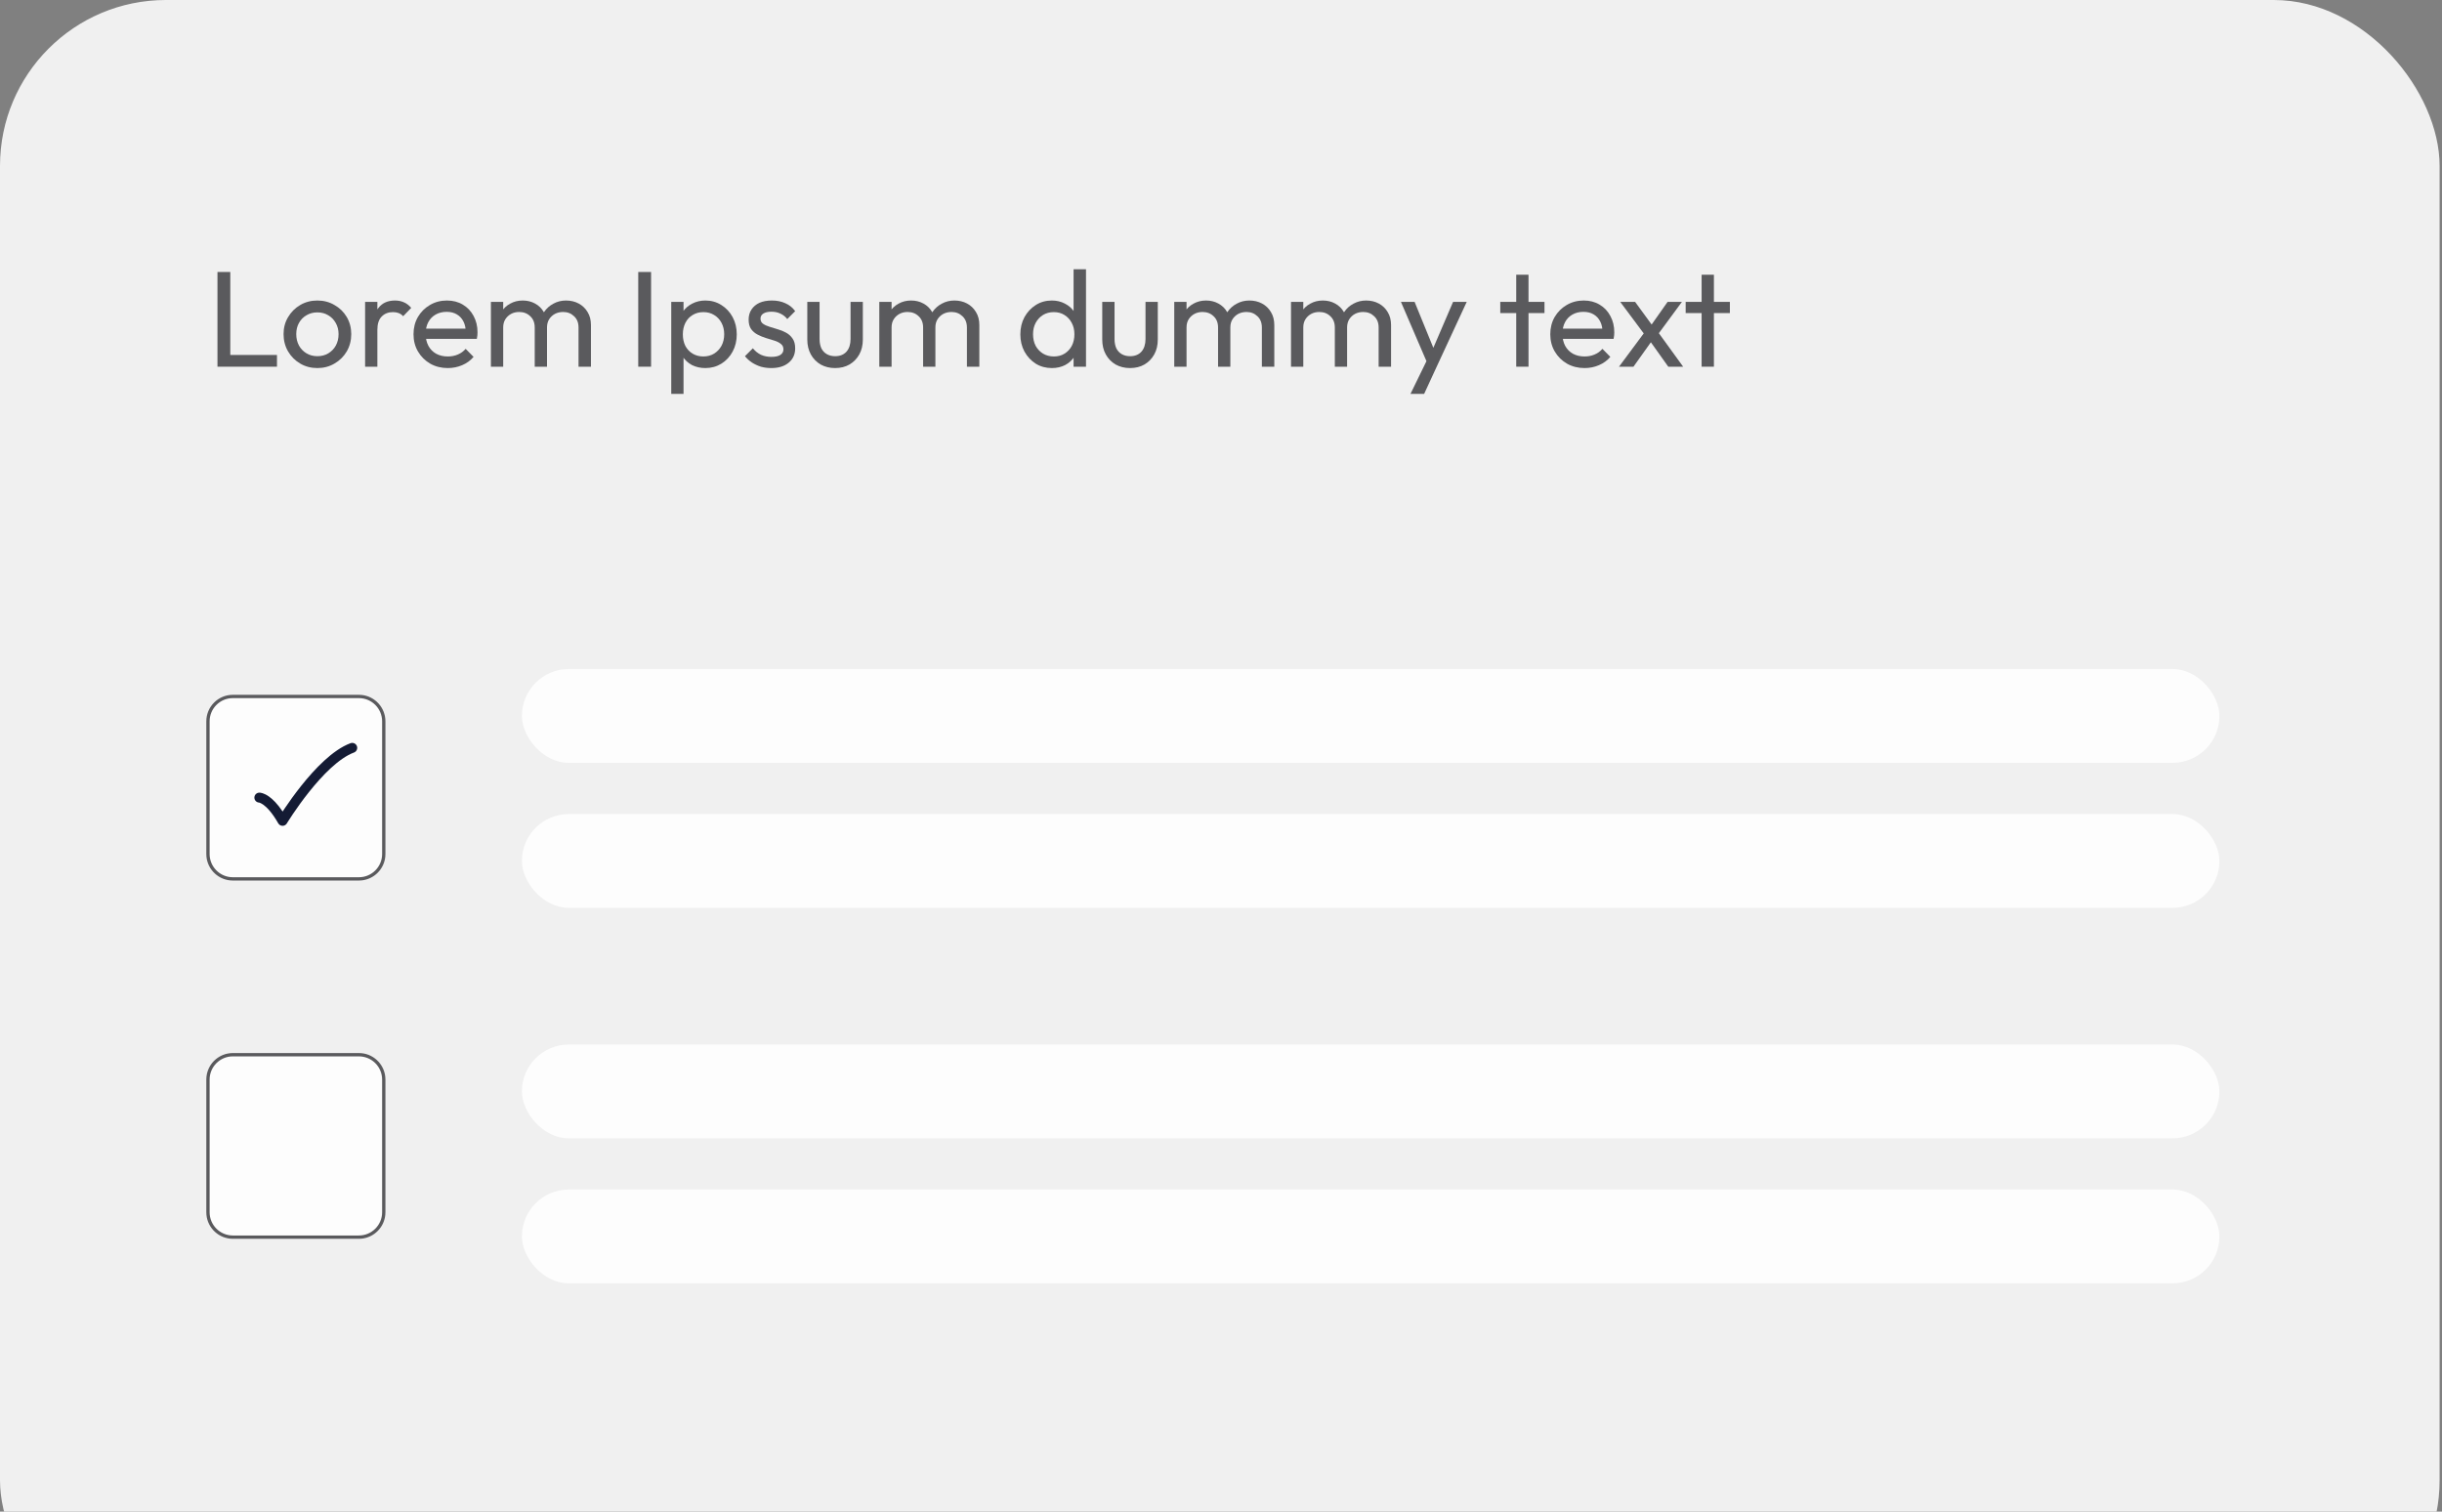 <?xml version="1.0" encoding="UTF-8"?> <svg xmlns="http://www.w3.org/2000/svg" width="252" height="156" viewBox="0 0 252 156" fill="none"><rect x="0" y="0" width="252" height="156" fill="#808080" stroke="none"/><rect width="251.754" height="169.89" rx="17.122" fill="#F0F0F0"></rect><path d="M22.441 37.844V28.069H23.765V37.844H22.441ZM23.343 37.844V36.632H28.582V37.844H23.343Z" fill="#5A5A5D"></path><path d="M32.755 37.984C32.097 37.984 31.506 37.83 30.98 37.52C30.454 37.21 30.036 36.792 29.726 36.266C29.417 35.731 29.262 35.135 29.262 34.478C29.262 33.83 29.417 33.248 29.726 32.731C30.036 32.205 30.454 31.788 30.98 31.478C31.506 31.168 32.097 31.013 32.755 31.013C33.402 31.013 33.989 31.168 34.515 31.478C35.05 31.778 35.473 32.191 35.783 32.717C36.093 33.243 36.247 33.83 36.247 34.478C36.247 35.135 36.093 35.731 35.783 36.266C35.473 36.792 35.05 37.21 34.515 37.52C33.989 37.83 33.402 37.984 32.755 37.984ZM32.755 36.759C33.177 36.759 33.553 36.661 33.881 36.463C34.21 36.266 34.468 35.999 34.656 35.661C34.844 35.313 34.938 34.919 34.938 34.478C34.938 34.046 34.839 33.661 34.642 33.323C34.454 32.985 34.196 32.722 33.867 32.534C33.548 32.337 33.177 32.238 32.755 32.238C32.332 32.238 31.956 32.337 31.628 32.534C31.299 32.722 31.041 32.985 30.853 33.323C30.665 33.661 30.572 34.046 30.572 34.478C30.572 34.919 30.665 35.313 30.853 35.661C31.041 35.999 31.299 36.266 31.628 36.463C31.956 36.661 32.332 36.759 32.755 36.759Z" fill="#5A5A5D"></path><path d="M37.676 37.844V31.154H38.943V37.844H37.676ZM38.943 34.027L38.464 33.816C38.464 32.961 38.661 32.28 39.056 31.773C39.45 31.266 40.018 31.013 40.76 31.013C41.098 31.013 41.403 31.074 41.675 31.196C41.948 31.309 42.201 31.501 42.436 31.773L41.605 32.633C41.464 32.482 41.309 32.374 41.14 32.309C40.971 32.243 40.774 32.21 40.549 32.21C40.079 32.21 39.694 32.36 39.394 32.661C39.093 32.961 38.943 33.417 38.943 34.027Z" fill="#5A5A5D"></path><path d="M46.207 37.984C45.54 37.984 44.939 37.834 44.404 37.534C43.869 37.224 43.447 36.806 43.137 36.28C42.827 35.755 42.672 35.158 42.672 34.492C42.672 33.834 42.822 33.243 43.123 32.717C43.432 32.191 43.846 31.778 44.362 31.478C44.888 31.168 45.475 31.013 46.122 31.013C46.742 31.013 47.287 31.154 47.756 31.435C48.235 31.717 48.606 32.107 48.869 32.604C49.141 33.102 49.277 33.665 49.277 34.294C49.277 34.388 49.273 34.492 49.263 34.604C49.254 34.708 49.235 34.83 49.207 34.971H43.559V33.914H48.531L48.066 34.323C48.066 33.872 47.986 33.492 47.827 33.182C47.667 32.863 47.442 32.618 47.151 32.449C46.859 32.271 46.507 32.182 46.094 32.182C45.662 32.182 45.282 32.276 44.953 32.464C44.625 32.651 44.371 32.914 44.193 33.252C44.014 33.59 43.925 33.989 43.925 34.449C43.925 34.919 44.019 35.332 44.207 35.689C44.395 36.036 44.662 36.309 45.01 36.506C45.357 36.694 45.756 36.787 46.207 36.787C46.583 36.787 46.925 36.722 47.235 36.59C47.554 36.459 47.827 36.262 48.052 35.999L48.869 36.83C48.55 37.205 48.155 37.492 47.686 37.689C47.226 37.886 46.733 37.984 46.207 37.984Z" fill="#5A5A5D"></path><path d="M50.659 37.844V31.154H51.927V37.844H50.659ZM55.18 37.844V33.801C55.18 33.304 55.026 32.914 54.716 32.633C54.415 32.342 54.035 32.196 53.575 32.196C53.265 32.196 52.988 32.262 52.744 32.393C52.5 32.525 52.303 32.708 52.152 32.942C52.002 33.177 51.927 33.459 51.927 33.787L51.406 33.534C51.406 33.027 51.514 32.586 51.73 32.21C51.955 31.834 52.26 31.543 52.645 31.337C53.03 31.121 53.462 31.013 53.941 31.013C54.41 31.013 54.833 31.116 55.209 31.323C55.594 31.529 55.894 31.82 56.11 32.196C56.335 32.572 56.448 33.017 56.448 33.534V37.844H55.18ZM59.701 37.844V33.801C59.701 33.304 59.547 32.914 59.237 32.633C58.936 32.342 58.561 32.196 58.11 32.196C57.8 32.196 57.518 32.262 57.265 32.393C57.021 32.525 56.824 32.708 56.673 32.942C56.523 33.177 56.448 33.459 56.448 33.787L55.73 33.534C55.758 33.017 55.894 32.576 56.138 32.21C56.392 31.834 56.716 31.543 57.11 31.337C57.504 31.121 57.936 31.013 58.406 31.013C58.894 31.013 59.331 31.116 59.715 31.323C60.1 31.529 60.406 31.82 60.631 32.196C60.866 32.572 60.983 33.022 60.983 33.548V37.844H59.701Z" fill="#5A5A5D"></path><path d="M65.863 37.844V28.069H67.187V37.844H65.863Z" fill="#5A5A5D"></path><path d="M72.79 37.984C72.283 37.984 71.823 37.881 71.409 37.675C71.006 37.459 70.682 37.163 70.438 36.787C70.194 36.412 70.057 35.985 70.029 35.506V33.492C70.057 33.003 70.194 32.576 70.438 32.21C70.691 31.834 71.02 31.543 71.424 31.337C71.837 31.121 72.292 31.013 72.79 31.013C73.4 31.013 73.949 31.168 74.438 31.478C74.935 31.788 75.325 32.205 75.606 32.731C75.888 33.257 76.029 33.849 76.029 34.506C76.029 35.163 75.888 35.755 75.606 36.28C75.325 36.806 74.935 37.224 74.438 37.534C73.949 37.834 73.4 37.984 72.79 37.984ZM69.269 40.646V31.154H70.536V32.914L70.297 34.534L70.536 36.168V40.646H69.269ZM72.578 36.787C73.001 36.787 73.372 36.689 73.691 36.492C74.01 36.294 74.264 36.027 74.452 35.689C74.639 35.341 74.733 34.942 74.733 34.492C74.733 34.05 74.639 33.656 74.452 33.309C74.264 32.961 74.01 32.694 73.691 32.506C73.372 32.309 73.006 32.21 72.593 32.21C72.17 32.21 71.799 32.309 71.48 32.506C71.161 32.694 70.912 32.961 70.733 33.309C70.555 33.656 70.466 34.055 70.466 34.506C70.466 34.947 70.55 35.341 70.719 35.689C70.898 36.027 71.147 36.294 71.466 36.492C71.794 36.689 72.165 36.787 72.578 36.787Z" fill="#5A5A5D"></path><path d="M79.593 37.984C79.217 37.984 78.86 37.938 78.522 37.844C78.194 37.74 77.889 37.599 77.607 37.421C77.325 37.233 77.081 37.013 76.874 36.759L77.691 35.942C77.936 36.243 78.217 36.468 78.536 36.618C78.856 36.759 79.213 36.83 79.607 36.83C80.001 36.83 80.306 36.764 80.522 36.632C80.738 36.492 80.846 36.299 80.846 36.055C80.846 35.811 80.757 35.623 80.579 35.492C80.41 35.351 80.189 35.238 79.917 35.154C79.644 35.06 79.353 34.971 79.043 34.886C78.743 34.792 78.457 34.675 78.184 34.534C77.912 34.393 77.687 34.201 77.508 33.956C77.339 33.712 77.255 33.388 77.255 32.985C77.255 32.581 77.353 32.233 77.55 31.942C77.748 31.642 78.02 31.412 78.367 31.252C78.724 31.093 79.151 31.013 79.649 31.013C80.175 31.013 80.64 31.107 81.043 31.294C81.457 31.473 81.795 31.745 82.058 32.111L81.241 32.928C81.053 32.684 80.818 32.496 80.536 32.365C80.264 32.233 79.954 32.168 79.607 32.168C79.241 32.168 78.959 32.233 78.762 32.365C78.574 32.487 78.48 32.661 78.48 32.886C78.48 33.111 78.565 33.285 78.734 33.407C78.903 33.529 79.123 33.633 79.396 33.717C79.677 33.801 79.968 33.891 80.269 33.985C80.569 34.069 80.856 34.187 81.128 34.337C81.4 34.487 81.621 34.689 81.79 34.942C81.968 35.196 82.058 35.529 82.058 35.942C82.058 36.571 81.832 37.069 81.381 37.435C80.94 37.801 80.344 37.984 79.593 37.984Z" fill="#5A5A5D"></path><path d="M86.167 37.984C85.622 37.984 85.129 37.862 84.688 37.618C84.256 37.365 83.918 37.017 83.674 36.576C83.43 36.135 83.308 35.623 83.308 35.041V31.154H84.575V34.985C84.575 35.351 84.636 35.67 84.758 35.942C84.89 36.205 85.077 36.407 85.322 36.548C85.566 36.689 85.852 36.759 86.181 36.759C86.678 36.759 87.068 36.604 87.35 36.294C87.631 35.975 87.772 35.539 87.772 34.985V31.154H89.04V35.041C89.04 35.623 88.918 36.135 88.674 36.576C88.43 37.017 88.091 37.365 87.659 37.618C87.237 37.862 86.739 37.984 86.167 37.984Z" fill="#5A5A5D"></path><path d="M90.739 37.844V31.154H92.006V37.844H90.739ZM95.26 37.844V33.801C95.26 33.304 95.105 32.914 94.795 32.633C94.495 32.342 94.114 32.196 93.654 32.196C93.344 32.196 93.067 32.262 92.823 32.393C92.579 32.525 92.382 32.708 92.232 32.942C92.081 33.177 92.006 33.459 92.006 33.787L91.485 33.534C91.485 33.027 91.593 32.586 91.809 32.21C92.034 31.834 92.34 31.543 92.725 31.337C93.109 31.121 93.541 31.013 94.02 31.013C94.49 31.013 94.912 31.116 95.288 31.323C95.673 31.529 95.973 31.82 96.189 32.196C96.415 32.572 96.527 33.017 96.527 33.534V37.844H95.26ZM99.781 37.844V33.801C99.781 33.304 99.626 32.914 99.316 32.633C99.016 32.342 98.64 32.196 98.189 32.196C97.879 32.196 97.598 32.262 97.344 32.393C97.1 32.525 96.903 32.708 96.753 32.942C96.602 33.177 96.527 33.459 96.527 33.787L95.809 33.534C95.837 33.017 95.973 32.576 96.217 32.21C96.471 31.834 96.795 31.543 97.189 31.337C97.584 31.121 98.016 31.013 98.485 31.013C98.973 31.013 99.41 31.116 99.795 31.323C100.18 31.529 100.485 31.82 100.71 32.196C100.945 32.572 101.062 33.022 101.062 33.548V37.844H99.781Z" fill="#5A5A5D"></path><path d="M108.548 37.984C107.928 37.984 107.374 37.834 106.886 37.534C106.398 37.224 106.008 36.806 105.717 36.28C105.435 35.755 105.294 35.163 105.294 34.506C105.294 33.849 105.435 33.257 105.717 32.731C106.008 32.205 106.398 31.788 106.886 31.478C107.374 31.168 107.928 31.013 108.548 31.013C109.045 31.013 109.496 31.121 109.9 31.337C110.304 31.543 110.627 31.834 110.872 32.21C111.125 32.576 111.266 33.003 111.294 33.492V35.506C111.266 35.985 111.13 36.412 110.886 36.787C110.642 37.163 110.318 37.459 109.914 37.675C109.51 37.881 109.055 37.984 108.548 37.984ZM108.759 36.787C109.182 36.787 109.548 36.689 109.858 36.492C110.177 36.294 110.426 36.027 110.604 35.689C110.782 35.341 110.872 34.947 110.872 34.506C110.872 34.046 110.778 33.647 110.59 33.309C110.412 32.971 110.163 32.703 109.843 32.506C109.534 32.309 109.167 32.21 108.745 32.21C108.322 32.21 107.952 32.309 107.632 32.506C107.313 32.703 107.06 32.975 106.872 33.323C106.693 33.661 106.604 34.05 106.604 34.492C106.604 34.942 106.693 35.341 106.872 35.689C107.06 36.027 107.313 36.294 107.632 36.492C107.961 36.689 108.336 36.787 108.759 36.787ZM112.069 37.844H110.787V36.041L111.027 34.407L110.787 32.788V27.788H112.069V37.844Z" fill="#5A5A5D"></path><path d="M116.604 37.984C116.06 37.984 115.567 37.862 115.125 37.618C114.694 37.365 114.356 37.017 114.111 36.576C113.867 36.135 113.745 35.623 113.745 35.041V31.154H115.013V34.985C115.013 35.351 115.074 35.67 115.196 35.942C115.327 36.205 115.515 36.407 115.759 36.548C116.003 36.689 116.29 36.759 116.618 36.759C117.116 36.759 117.506 36.604 117.787 36.294C118.069 35.975 118.21 35.539 118.21 34.985V31.154H119.477V35.041C119.477 35.623 119.355 36.135 119.111 36.576C118.867 37.017 118.529 37.365 118.097 37.618C117.675 37.862 117.177 37.984 116.604 37.984Z" fill="#5A5A5D"></path><path d="M121.176 37.844V31.154H122.444V37.844H121.176ZM125.697 37.844V33.801C125.697 33.304 125.542 32.914 125.233 32.633C124.932 32.342 124.552 32.196 124.092 32.196C123.782 32.196 123.505 32.262 123.261 32.393C123.017 32.525 122.82 32.708 122.669 32.942C122.519 33.177 122.444 33.459 122.444 33.787L121.923 33.534C121.923 33.027 122.031 32.586 122.247 32.21C122.472 31.834 122.777 31.543 123.162 31.337C123.547 31.121 123.979 31.013 124.458 31.013C124.927 31.013 125.35 31.116 125.726 31.323C126.111 31.529 126.411 31.82 126.627 32.196C126.852 32.572 126.965 33.017 126.965 33.534V37.844H125.697ZM130.218 37.844V33.801C130.218 33.304 130.063 32.914 129.754 32.633C129.453 32.342 129.078 32.196 128.627 32.196C128.317 32.196 128.035 32.262 127.782 32.393C127.538 32.525 127.341 32.708 127.19 32.942C127.04 33.177 126.965 33.459 126.965 33.787L126.247 33.534C126.275 33.017 126.411 32.576 126.655 32.21C126.909 31.834 127.233 31.543 127.627 31.337C128.021 31.121 128.453 31.013 128.923 31.013C129.411 31.013 129.848 31.116 130.232 31.323C130.617 31.529 130.923 31.82 131.148 32.196C131.383 32.572 131.5 33.022 131.5 33.548V37.844H130.218Z" fill="#5A5A5D"></path><path d="M133.225 37.844V31.154H134.492V37.844H133.225ZM137.746 37.844V33.801C137.746 33.304 137.591 32.914 137.281 32.633C136.981 32.342 136.6 32.196 136.14 32.196C135.83 32.196 135.553 32.262 135.309 32.393C135.065 32.525 134.868 32.708 134.718 32.942C134.568 33.177 134.492 33.459 134.492 33.787L133.971 33.534C133.971 33.027 134.079 32.586 134.295 32.21C134.521 31.834 134.826 31.543 135.211 31.337C135.596 31.121 136.028 31.013 136.507 31.013C136.976 31.013 137.399 31.116 137.774 31.323C138.159 31.529 138.46 31.82 138.675 32.196C138.901 32.572 139.013 33.017 139.013 33.534V37.844H137.746ZM142.267 37.844V33.801C142.267 33.304 142.112 32.914 141.802 32.633C141.502 32.342 141.126 32.196 140.675 32.196C140.366 32.196 140.084 32.262 139.83 32.393C139.586 32.525 139.389 32.708 139.239 32.942C139.089 33.177 139.013 33.459 139.013 33.787L138.295 33.534C138.323 33.017 138.46 32.576 138.704 32.21C138.957 31.834 139.281 31.543 139.675 31.337C140.07 31.121 140.502 31.013 140.971 31.013C141.459 31.013 141.896 31.116 142.281 31.323C142.666 31.529 142.971 31.82 143.196 32.196C143.431 32.572 143.549 33.022 143.549 33.548V37.844H142.267Z" fill="#5A5A5D"></path><path d="M147.471 37.9L144.569 31.154H145.978L148.133 36.435H147.682L149.949 31.154H151.358L148.231 37.9H147.471ZM145.555 40.646L147.527 36.604L148.231 37.9L146.964 40.646H145.555Z" fill="#5A5A5D"></path><path d="M156.466 37.844V28.351H157.733V37.844H156.466ZM154.818 32.309V31.154H159.381V32.309H154.818Z" fill="#5A5A5D"></path><path d="M163.515 37.984C162.849 37.984 162.248 37.834 161.712 37.534C161.177 37.224 160.755 36.806 160.445 36.28C160.135 35.755 159.98 35.158 159.98 34.492C159.98 33.834 160.13 33.243 160.431 32.717C160.741 32.191 161.154 31.778 161.67 31.478C162.196 31.168 162.783 31.013 163.431 31.013C164.05 31.013 164.595 31.154 165.064 31.435C165.543 31.717 165.914 32.107 166.177 32.604C166.449 33.102 166.585 33.665 166.585 34.294C166.585 34.388 166.581 34.492 166.571 34.604C166.562 34.708 166.543 34.83 166.515 34.971H160.867V33.914H165.839L165.374 34.323C165.374 33.872 165.294 33.492 165.135 33.182C164.975 32.863 164.75 32.618 164.459 32.449C164.168 32.271 163.816 32.182 163.402 32.182C162.971 32.182 162.59 32.276 162.262 32.464C161.933 32.651 161.68 32.914 161.501 33.252C161.323 33.59 161.234 33.989 161.234 34.449C161.234 34.919 161.327 35.332 161.515 35.689C161.703 36.036 161.971 36.309 162.318 36.506C162.665 36.694 163.064 36.787 163.515 36.787C163.891 36.787 164.233 36.722 164.543 36.59C164.863 36.459 165.135 36.262 165.36 35.999L166.177 36.83C165.858 37.205 165.463 37.492 164.994 37.689C164.534 37.886 164.041 37.984 163.515 37.984Z" fill="#5A5A5D"></path><path d="M172.156 37.844L170.071 34.914L169.832 34.689L167.198 31.154H168.733L170.634 33.759L170.874 33.956L173.691 37.844H172.156ZM167.071 37.844L169.832 34.126L170.55 35.055L168.564 37.844H167.071ZM170.972 34.675L170.24 33.773L172.085 31.154H173.564L170.972 34.675Z" fill="#5A5A5D"></path><path d="M175.598 37.844V28.351H176.865V37.844H175.598ZM173.95 32.309V31.154H178.513V32.309H173.95Z" fill="#5A5A5D"></path><rect x="53.859" y="69.043" width="175.171" height="9.683" rx="4.841" fill="white" fill-opacity="0.87"></rect><rect x="53.859" y="107.793" width="175.171" height="9.683" rx="4.841" fill="white" fill-opacity="0.87"></rect><rect x="53.859" y="84.008" width="175.171" height="9.683" rx="4.841" fill="white" fill-opacity="0.87"></rect><rect x="53.859" y="122.758" width="175.171" height="9.683" rx="4.841" fill="white" fill-opacity="0.87"></rect><path d="M21.289 111.412C21.289 109.9 22.515 108.674 24.028 108.674H37.036C38.548 108.674 39.775 109.9 39.775 111.412V125.105C39.775 126.618 38.548 127.844 37.036 127.844H24.028C22.515 127.844 21.289 126.618 21.289 125.105V111.412Z" fill="white" fill-opacity="0.87"></path><path d="M37.036 127.502V127.844H24.027V127.502H37.036ZM39.433 125.106V111.412C39.432 110.089 38.359 109.017 37.036 109.017H24.027C22.704 109.017 21.632 110.089 21.632 111.412V125.106C21.632 126.429 22.704 127.502 24.027 127.502V127.844C22.61 127.844 21.443 126.767 21.303 125.386L21.289 125.106V111.412C21.289 109.9 22.515 108.674 24.027 108.674H37.036L37.316 108.688C38.697 108.827 39.774 109.994 39.775 111.412V125.106L39.761 125.386C39.63 126.675 38.605 127.7 37.316 127.83L37.036 127.844V127.502C38.359 127.502 39.433 126.429 39.433 125.106Z" fill="#5A5A5D"></path><path d="M21.289 74.442C21.289 72.929 22.515 71.703 24.028 71.703H37.036C38.548 71.703 39.775 72.929 39.775 74.442V88.135C39.775 89.647 38.548 90.873 37.036 90.873H24.028C22.515 90.873 21.289 89.647 21.289 88.135V74.442Z" fill="white" fill-opacity="0.87"></path><path d="M37.036 90.531V90.873H24.027V90.531H37.036ZM39.433 88.135V74.441C39.432 73.118 38.359 72.046 37.036 72.046H24.027C22.704 72.046 21.632 73.118 21.632 74.441V88.135C21.632 89.458 22.704 90.531 24.027 90.531V90.873C22.61 90.873 21.443 89.796 21.303 88.415L21.289 88.135V74.441C21.289 72.929 22.515 71.703 24.027 71.703H37.036L37.316 71.717C38.697 71.857 39.774 73.023 39.775 74.441V88.135L39.761 88.415C39.63 89.704 38.605 90.729 37.316 90.859L37.036 90.873V90.531C38.359 90.531 39.433 89.458 39.433 88.135Z" fill="#5A5A5D"></path><path d="M36.17 76.698C36.436 76.6 36.731 76.735 36.83 77.001C36.929 77.267 36.793 77.562 36.527 77.661C35.772 77.941 34.958 78.518 34.145 79.264C33.339 80.004 32.565 80.885 31.888 81.735C31.211 82.585 30.638 83.397 30.233 83.997C30.032 84.297 29.872 84.543 29.764 84.714C29.709 84.799 29.667 84.866 29.64 84.911C29.626 84.933 29.615 84.95 29.608 84.961C29.605 84.966 29.603 84.971 29.602 84.974C29.601 84.975 29.6 84.976 29.6 84.977H29.599C29.504 85.132 29.335 85.227 29.153 85.225C28.971 85.222 28.804 85.124 28.714 84.966C28.056 83.814 27.504 83.28 27.154 83.035C26.98 82.913 26.855 82.862 26.79 82.841C26.758 82.831 26.738 82.828 26.733 82.827C26.734 82.827 26.736 82.827 26.737 82.827C26.74 82.827 26.744 82.828 26.748 82.828H26.763L26.764 82.827C26.48 82.827 26.25 82.598 26.25 82.314C26.25 82.031 26.48 81.801 26.764 81.801V82.074C26.764 81.81 26.764 81.801 26.765 81.801H26.773C26.777 81.801 26.781 81.802 26.785 81.802C26.793 81.802 26.803 81.802 26.814 81.803C26.834 81.804 26.859 81.807 26.888 81.811C26.945 81.82 27.017 81.835 27.102 81.862C27.271 81.916 27.489 82.016 27.743 82.193C28.144 82.474 28.629 82.949 29.167 83.75C29.233 83.65 29.303 83.54 29.382 83.424C29.797 82.808 30.386 81.972 31.084 81.096C31.781 80.221 32.592 79.297 33.451 78.508C34.304 77.724 35.234 77.046 36.17 76.698Z" fill="#141B34"></path></svg> 
